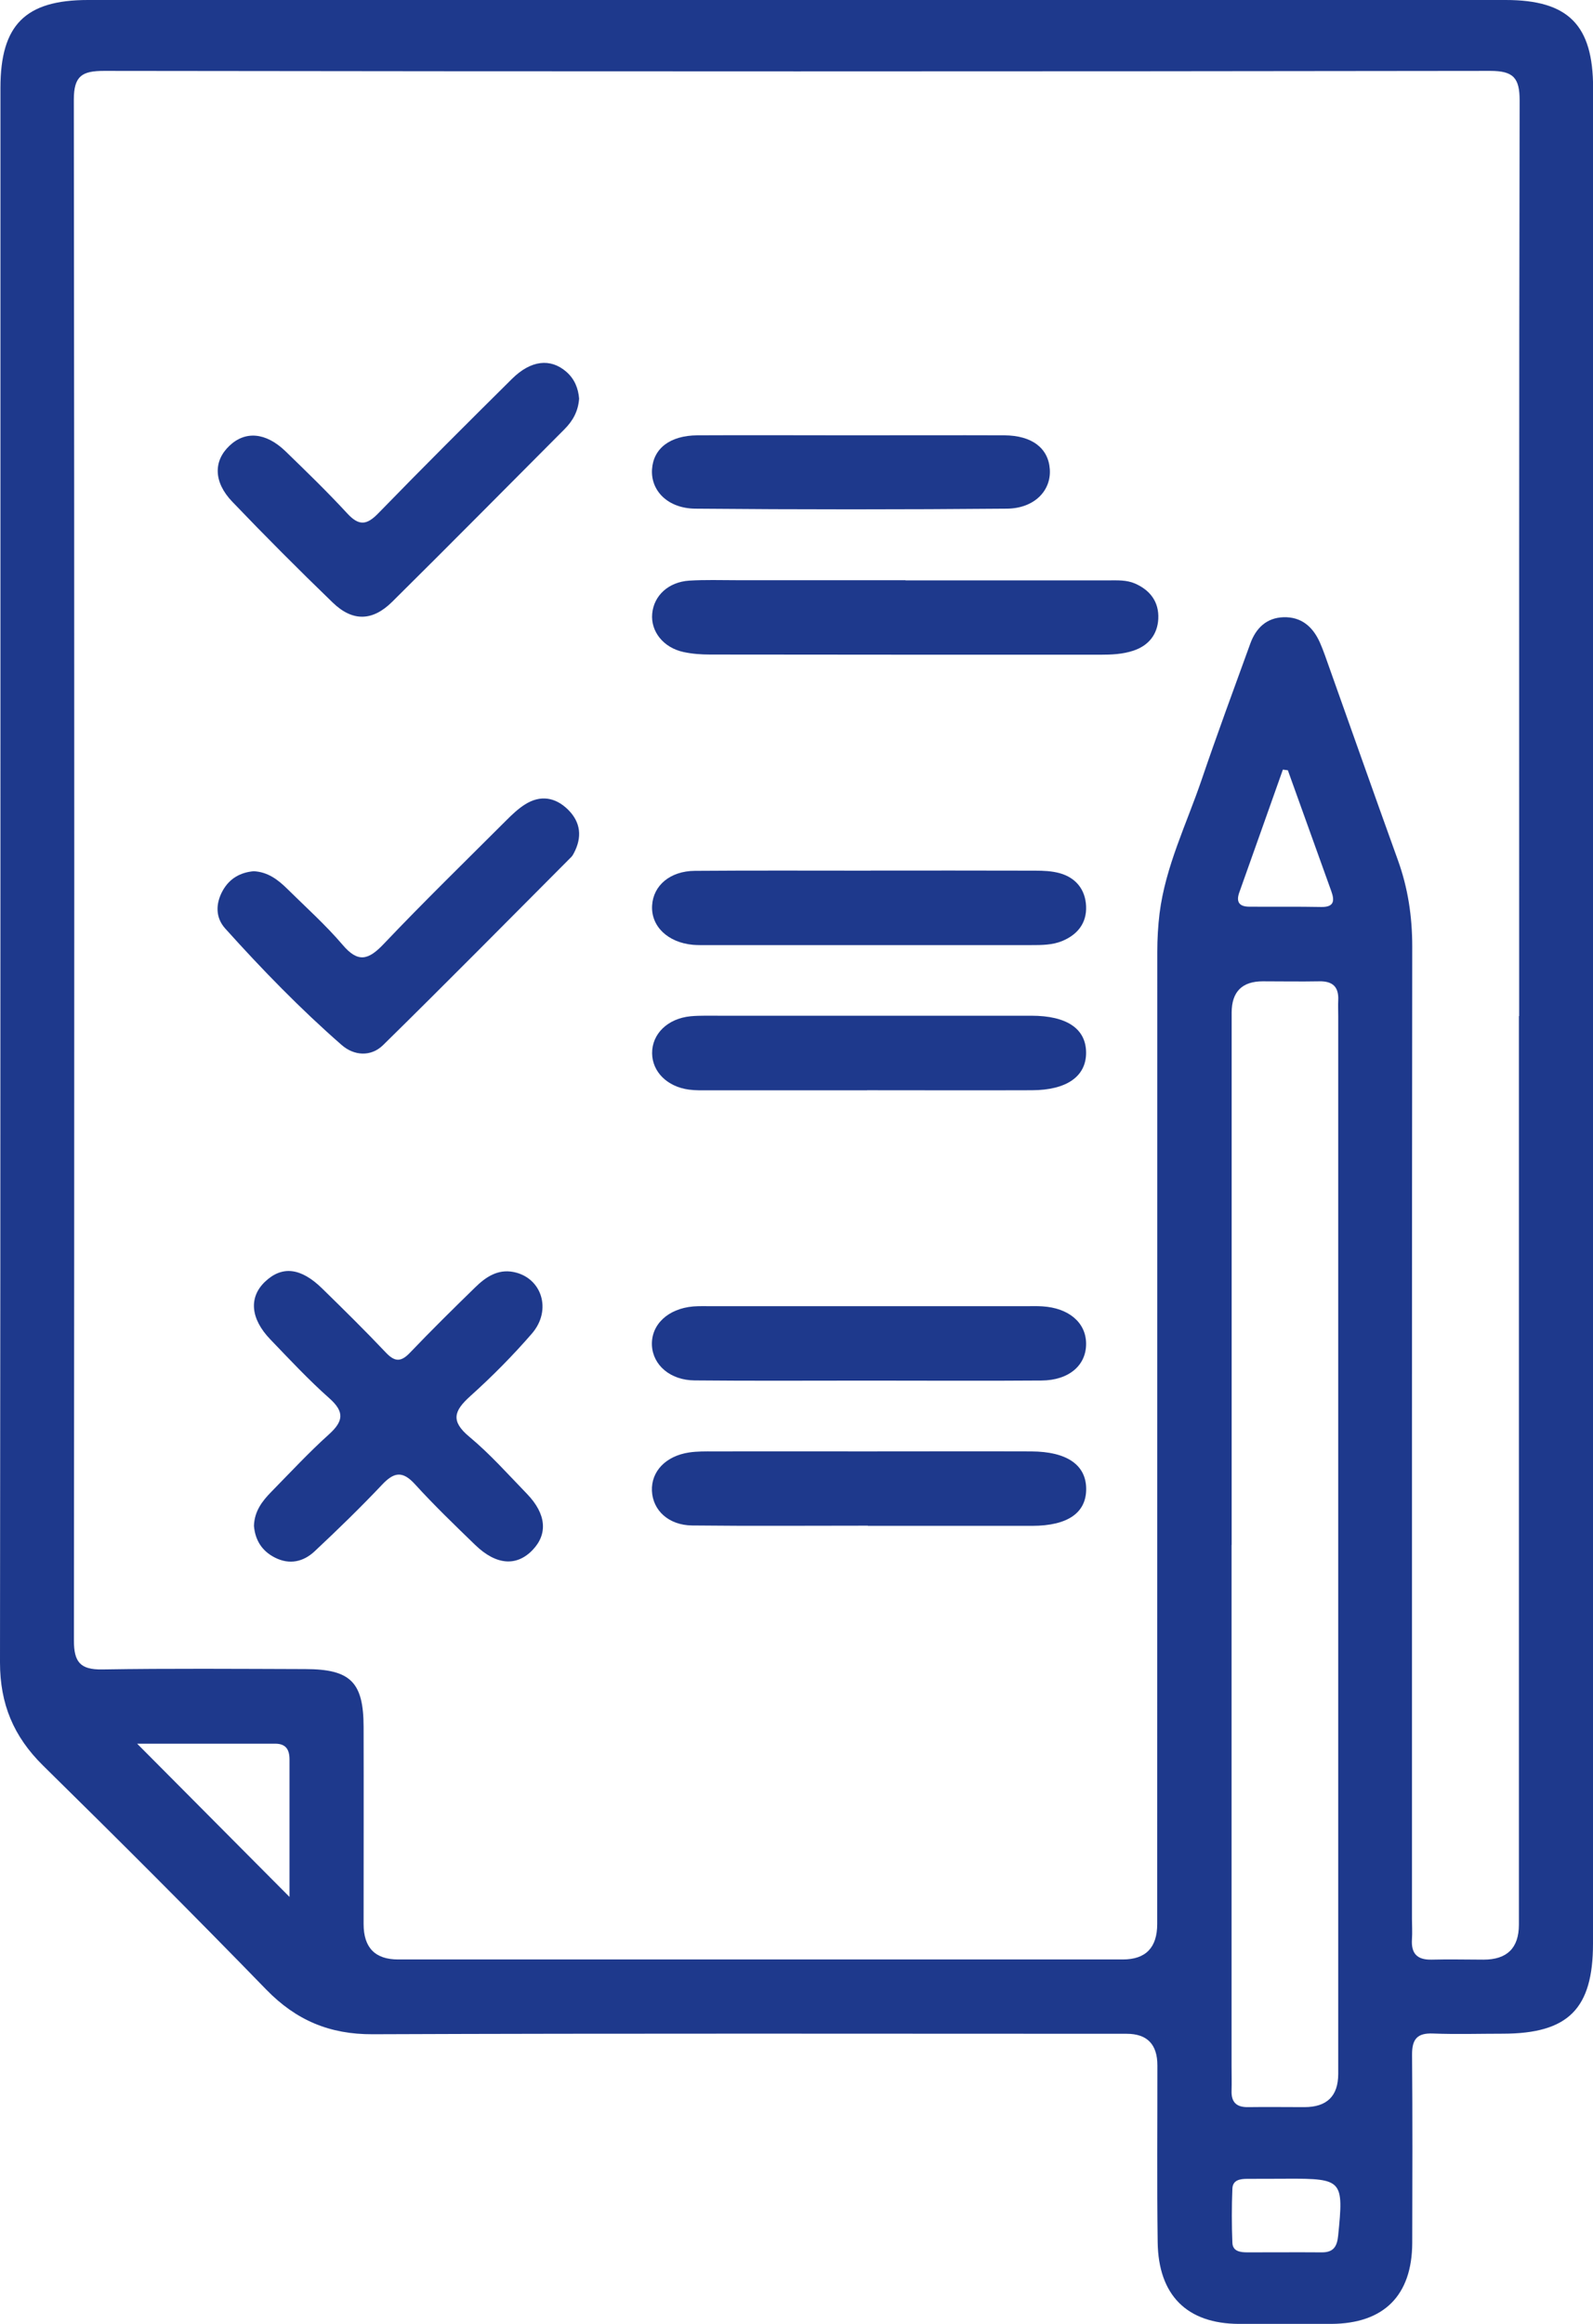<?xml version="1.0" encoding="UTF-8"?> <svg xmlns="http://www.w3.org/2000/svg" width="72" height="105" viewBox="0 0 72 105" fill="none"><g clip-path="url(#clip0_168_926)"><path d="M72 45.946C72 59.903 72 73.859 72 87.816C72 90.769 70.88 91.884 67.927 91.888C66.872 91.888 65.817 91.921 64.766 91.88C64.051 91.851 63.818 92.138 63.822 92.84C63.846 95.674 63.838 98.504 63.83 101.338C63.822 103.72 62.546 104.988 60.17 105C58.776 105.008 57.382 105.008 55.987 105C53.652 104.988 52.356 103.712 52.324 101.305C52.287 98.643 52.315 95.981 52.311 93.32C52.311 92.368 51.848 91.892 50.921 91.892C39.562 91.892 28.202 91.868 16.843 91.913C14.9 91.921 13.388 91.285 12.038 89.899C8.714 86.479 5.34 83.108 1.938 79.765C0.613 78.457 0 76.989 0 75.118C0.029 51.401 0.016 27.683 0.02 3.97C0.02 1.128 1.141 0 3.975 0C25.336 0 46.693 0 68.054 0C70.884 0 72.004 1.128 72.004 3.974C72.004 17.963 72.004 31.957 72.004 45.946H72ZM68.663 45.909C68.663 32.121 68.655 18.333 68.684 4.544C68.684 3.523 68.406 3.203 67.359 3.203C46.472 3.232 25.585 3.232 4.702 3.203C3.709 3.203 3.337 3.429 3.337 4.503C3.365 27.712 3.361 50.917 3.341 74.126C3.341 75.09 3.623 75.446 4.617 75.43C7.679 75.381 10.738 75.405 13.8 75.414C15.841 75.418 16.43 76 16.434 78.026C16.442 80.995 16.434 83.965 16.434 86.934C16.434 88 16.953 88.534 17.992 88.534C28.91 88.534 39.831 88.534 50.749 88.534C51.785 88.534 52.303 87.999 52.303 86.93C52.303 72.288 52.303 57.647 52.307 43.006C52.307 42.427 52.34 41.845 52.409 41.275C52.675 39.151 53.628 37.235 54.307 35.242C55.01 33.175 55.767 31.128 56.511 29.078C56.764 28.381 57.243 27.913 58.011 27.888C58.821 27.864 59.34 28.319 59.659 29.037C59.741 29.226 59.815 29.414 59.884 29.607C60.984 32.691 62.068 35.779 63.18 38.859C63.638 40.127 63.83 41.414 63.83 42.768C63.814 57.409 63.818 72.051 63.818 86.692C63.818 87 63.838 87.307 63.818 87.615C63.773 88.267 64.051 88.558 64.709 88.542C65.49 88.521 66.275 88.542 67.056 88.542C68.117 88.542 68.648 88.017 68.651 86.967C68.651 73.281 68.651 59.595 68.651 45.909H68.663ZM55.664 69.807C55.664 77.653 55.664 85.503 55.664 93.348C55.664 93.726 55.676 94.099 55.664 94.472C55.648 94.989 55.893 95.214 56.404 95.206C57.255 95.194 58.105 95.206 58.956 95.206C59.973 95.206 60.483 94.707 60.485 93.709C60.485 77.776 60.485 61.843 60.485 45.909C60.485 45.671 60.473 45.429 60.485 45.192C60.514 44.585 60.228 44.326 59.627 44.339C58.776 44.355 57.925 44.339 57.075 44.339C56.14 44.339 55.671 44.809 55.668 45.749C55.668 53.767 55.668 61.785 55.668 69.803L55.664 69.807ZM6.199 78.785C8.481 81.078 10.824 83.432 13.085 85.708C13.085 83.776 13.085 81.639 13.085 79.499C13.085 79.051 12.921 78.785 12.439 78.785C10.276 78.785 8.113 78.785 6.199 78.785ZM58.114 98.442C57.537 98.442 56.961 98.442 56.384 98.446C56.065 98.446 55.717 98.487 55.701 98.889C55.668 99.701 55.668 100.521 55.701 101.333C55.717 101.731 56.069 101.768 56.388 101.768C57.504 101.768 58.625 101.76 59.741 101.768C60.264 101.772 60.432 101.51 60.481 101.018C60.735 98.508 60.681 98.438 58.212 98.438H58.109L58.114 98.442ZM58.208 34.803C58.134 34.795 58.06 34.783 57.983 34.774C57.328 36.62 56.674 38.47 56.016 40.315C55.852 40.766 56.024 40.967 56.47 40.967C57.553 40.975 58.641 40.959 59.725 40.98C60.305 40.988 60.326 40.693 60.17 40.262C59.516 38.441 58.862 36.624 58.208 34.803Z" fill="#1E398C"></path><path d="M11.478 68.942C11.499 68.281 11.85 67.826 12.259 67.408C13.118 66.534 13.952 65.632 14.86 64.816C15.51 64.229 15.592 63.807 14.893 63.184C13.952 62.351 13.089 61.424 12.218 60.518C11.315 59.579 11.241 58.615 11.977 57.913C12.746 57.179 13.6 57.274 14.565 58.221C15.539 59.173 16.508 60.128 17.444 61.117C17.845 61.539 18.123 61.543 18.524 61.125C19.489 60.116 20.482 59.136 21.48 58.164C21.95 57.704 22.49 57.335 23.201 57.471C24.485 57.717 24.964 59.189 24.04 60.255C23.173 61.256 22.232 62.203 21.247 63.089C20.515 63.75 20.36 64.209 21.214 64.918C22.151 65.698 22.972 66.624 23.823 67.502C24.69 68.404 24.767 69.303 24.076 70.029C23.353 70.787 22.429 70.722 21.484 69.811C20.556 68.913 19.623 68.015 18.753 67.059C18.192 66.444 17.804 66.514 17.268 67.084C16.287 68.121 15.261 69.118 14.218 70.094C13.715 70.566 13.089 70.713 12.427 70.377C11.826 70.074 11.531 69.573 11.478 68.942Z" fill="#1E398C"></path><path d="M40.927 26.223C43.982 26.223 47.041 26.223 50.095 26.223C50.5 26.223 50.913 26.198 51.301 26.366C51.996 26.67 52.389 27.207 52.352 27.962C52.315 28.667 51.915 29.168 51.232 29.397C50.745 29.561 50.234 29.582 49.723 29.582C43.847 29.582 37.971 29.582 32.099 29.574C31.694 29.574 31.281 29.545 30.889 29.459C29.981 29.262 29.404 28.528 29.478 27.728C29.552 26.912 30.21 26.297 31.15 26.235C31.862 26.19 32.578 26.215 33.289 26.215C35.837 26.215 38.384 26.215 40.931 26.215L40.927 26.223Z" fill="#1E398C"></path><path d="M11.461 39.364C12.095 39.393 12.557 39.741 12.974 40.151C13.821 40.988 14.716 41.788 15.485 42.69C16.188 43.519 16.654 43.375 17.341 42.653C19.145 40.754 21.022 38.925 22.874 37.075C23.136 36.813 23.414 36.546 23.724 36.35C24.42 35.907 25.102 36.017 25.675 36.583C26.252 37.153 26.317 37.83 25.937 38.548C25.904 38.609 25.871 38.671 25.826 38.716C22.993 41.558 20.175 44.413 17.313 47.222C16.765 47.759 16 47.706 15.44 47.214C13.571 45.581 11.842 43.801 10.182 41.956C9.736 41.464 9.736 40.832 10.071 40.233C10.382 39.684 10.868 39.417 11.47 39.364H11.461Z" fill="#1E398C"></path><path d="M26.174 18.013C26.133 18.591 25.884 19.022 25.512 19.395C22.919 21.995 20.335 24.608 17.726 27.191C16.835 28.073 15.935 28.094 15.036 27.224C13.494 25.735 11.981 24.218 10.501 22.672C9.646 21.782 9.642 20.83 10.37 20.141C11.085 19.46 12.014 19.534 12.897 20.383C13.85 21.306 14.802 22.229 15.702 23.205C16.23 23.775 16.581 23.726 17.101 23.189C19.092 21.142 21.116 19.124 23.144 17.115C23.999 16.27 24.878 16.18 25.589 16.791C25.974 17.123 26.137 17.553 26.174 18.009V18.013Z" fill="#1E398C"></path><path d="M39.353 39.335C41.831 39.335 44.309 39.331 46.791 39.339C47.159 39.339 47.543 39.355 47.899 39.454C48.631 39.659 49.056 40.196 49.089 40.943C49.122 41.697 48.713 42.226 48.009 42.518C47.56 42.702 47.081 42.702 46.607 42.702C41.716 42.702 36.826 42.702 31.935 42.702C31.731 42.702 31.526 42.706 31.326 42.69C30.181 42.587 29.416 41.849 29.474 40.91C29.527 40.008 30.287 39.355 31.408 39.347C34.057 39.327 36.703 39.339 39.353 39.339V39.335Z" fill="#1E398C"></path><path d="M39.239 62.38C36.626 62.38 34.009 62.396 31.396 62.371C30.292 62.363 29.511 61.678 29.466 60.792C29.421 59.853 30.189 59.127 31.334 59.029C31.604 59.008 31.878 59.017 32.148 59.017C36.9 59.017 41.655 59.017 46.407 59.017C46.644 59.017 46.881 59.008 47.118 59.025C48.3 59.099 49.073 59.751 49.089 60.686C49.109 61.678 48.324 62.367 47.073 62.376C44.46 62.396 41.843 62.38 39.23 62.38H39.239Z" fill="#1E398C"></path><path d="M39.226 68.934C36.577 68.934 33.931 68.954 31.281 68.925C30.218 68.913 29.503 68.241 29.466 67.359C29.429 66.485 30.087 65.788 31.138 65.628C31.506 65.571 31.883 65.579 32.255 65.579C34.565 65.575 36.871 65.579 39.181 65.579C41.659 65.579 44.137 65.571 46.615 65.579C48.218 65.587 49.081 66.186 49.093 67.256C49.105 68.351 48.263 68.938 46.66 68.942C44.182 68.942 41.704 68.942 39.226 68.942V68.934Z" fill="#1E398C"></path><path d="M39.197 49.264C36.818 49.264 34.438 49.264 32.054 49.264C31.747 49.264 31.441 49.273 31.138 49.232C30.152 49.1 29.482 48.424 29.474 47.591C29.465 46.718 30.173 46.02 31.212 45.918C31.649 45.877 32.095 45.897 32.536 45.893C37.231 45.893 41.925 45.893 46.615 45.893C48.218 45.893 49.081 46.48 49.089 47.554C49.097 48.633 48.214 49.256 46.639 49.26C44.157 49.269 41.675 49.26 39.189 49.26L39.197 49.264Z" fill="#1E398C"></path><path d="M38.457 19.669C40.772 19.669 43.082 19.661 45.397 19.669C46.644 19.678 47.384 20.248 47.449 21.203C47.515 22.171 46.746 22.975 45.503 22.983C40.809 23.024 36.118 23.024 31.424 22.983C30.181 22.971 29.408 22.171 29.47 21.207C29.531 20.26 30.283 19.678 31.522 19.669C33.837 19.657 36.147 19.669 38.462 19.669H38.457Z" fill="#1E398C"></path></g><defs><clipPath id="clip0_168_926"><rect width="72" height="105" fill="white"></rect></clipPath></defs></svg> 